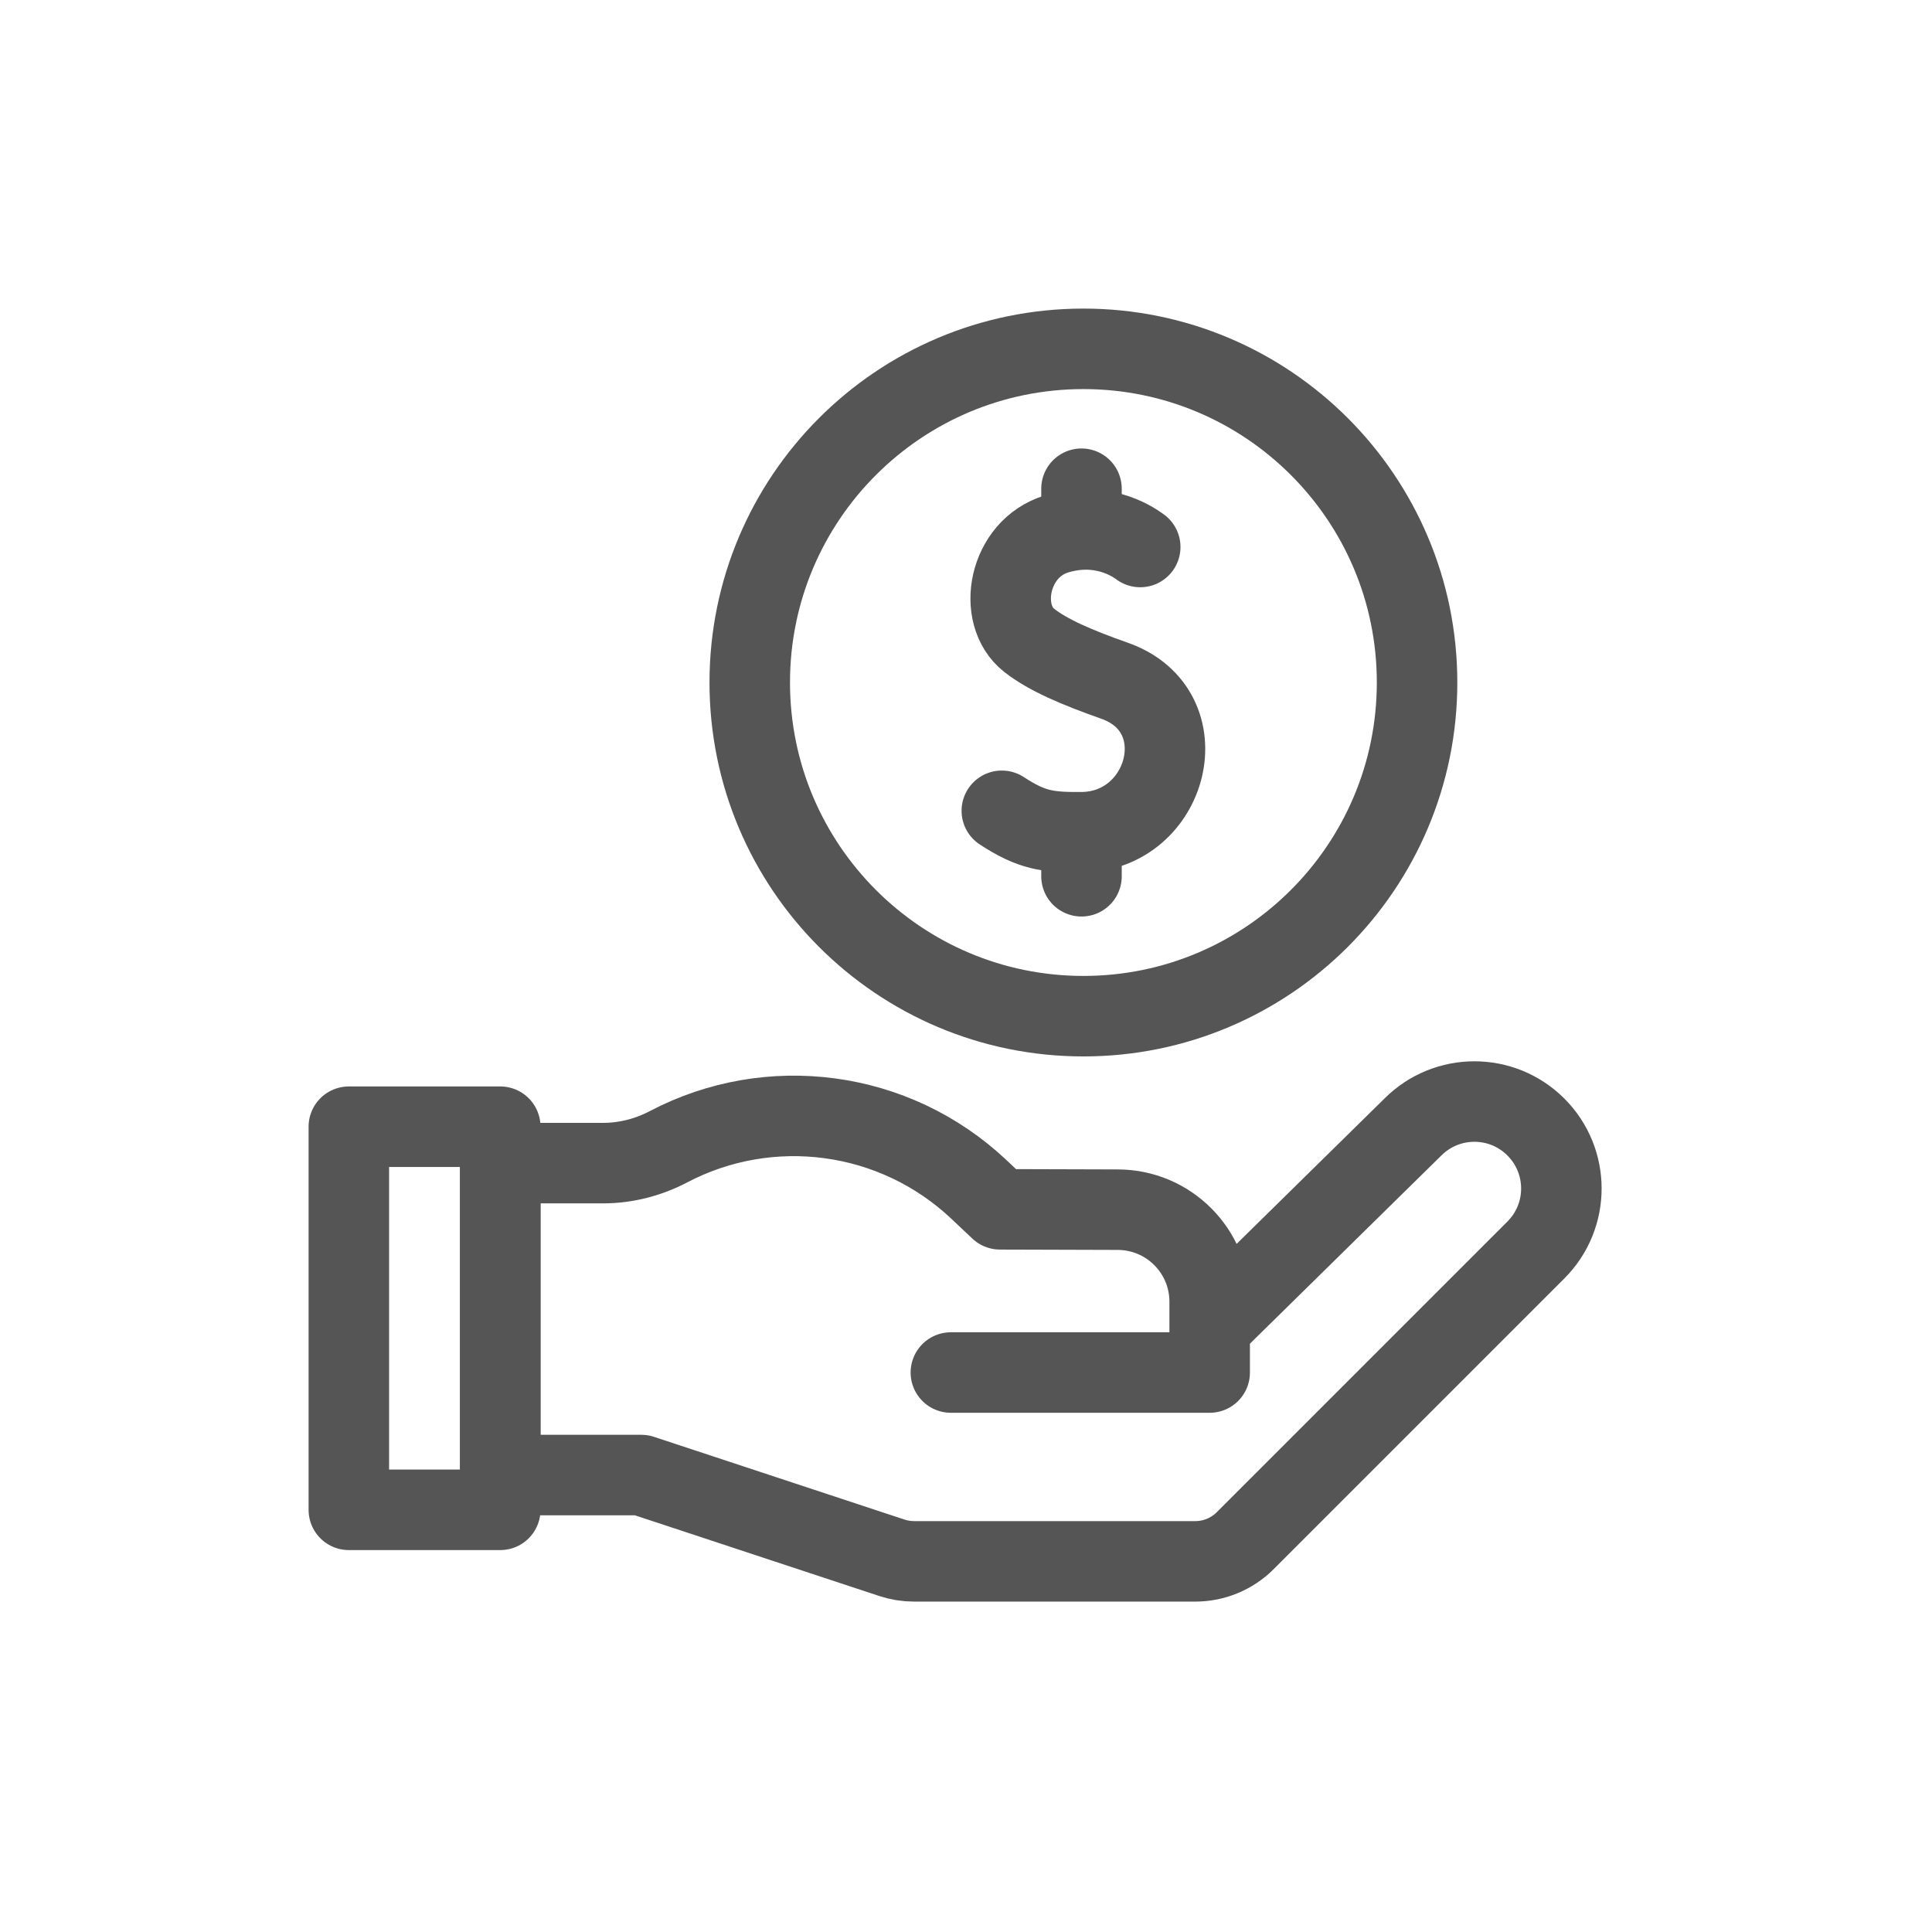 <svg width="72" height="72" viewBox="0 0 72 72" fill="none" xmlns="http://www.w3.org/2000/svg">
<path d="M40.375 37.87C47.243 37.87 52.81 32.302 52.81 25.435C52.81 18.567 47.243 13 40.375 13C33.508 13 27.941 18.567 27.941 25.435C27.941 32.302 33.508 37.87 40.375 37.87Z" stroke="#555555" stroke-width="3" stroke-miterlimit="10" stroke-linecap="round" stroke-linejoin="round"/>
<path d="M42.493 20.385C42.136 20.119 40.99 19.412 39.378 19.897C37.577 20.439 37.13 22.903 38.354 23.863C39.056 24.413 40.113 24.867 41.538 25.37C44.726 26.497 43.547 30.994 40.304 31.015C39.038 31.024 38.447 30.943 37.335 30.216" stroke="#555555" stroke-width="3" stroke-miterlimit="10" stroke-linecap="round" stroke-linejoin="round"/>
<path d="M40.304 31.681V32.656" stroke="#555555" stroke-width="3" stroke-miterlimit="10" stroke-linecap="round" stroke-linejoin="round"/>
<path d="M40.304 18.213V19.271" stroke="#555555" stroke-width="3" stroke-miterlimit="10" stroke-linecap="round" stroke-linejoin="round"/>
<path d="M35.436 51.15H45.081V48.512C45.081 46.62 43.55 45.086 41.659 45.081L37.267 45.068L36.478 44.324C33.327 41.354 28.671 40.762 24.913 42.736C24.159 43.132 23.323 43.346 22.472 43.346H18.643V54.971H23.901L33.238 58.054C33.504 58.142 33.783 58.187 34.064 58.187H44.543C45.242 58.187 45.913 57.91 46.407 57.415L57.238 46.584C58.504 45.318 58.504 43.267 57.238 42.001C55.973 40.735 53.921 40.735 52.655 42.001L45.223 49.307" stroke="#555555" stroke-width="3" stroke-miterlimit="10" stroke-linecap="round" stroke-linejoin="round"/>
<path d="M18.643 41.989H13V56.267H18.643V41.989Z" stroke="#555555" stroke-width="3" stroke-miterlimit="10" stroke-linecap="round" stroke-linejoin="round"/>
</svg>
